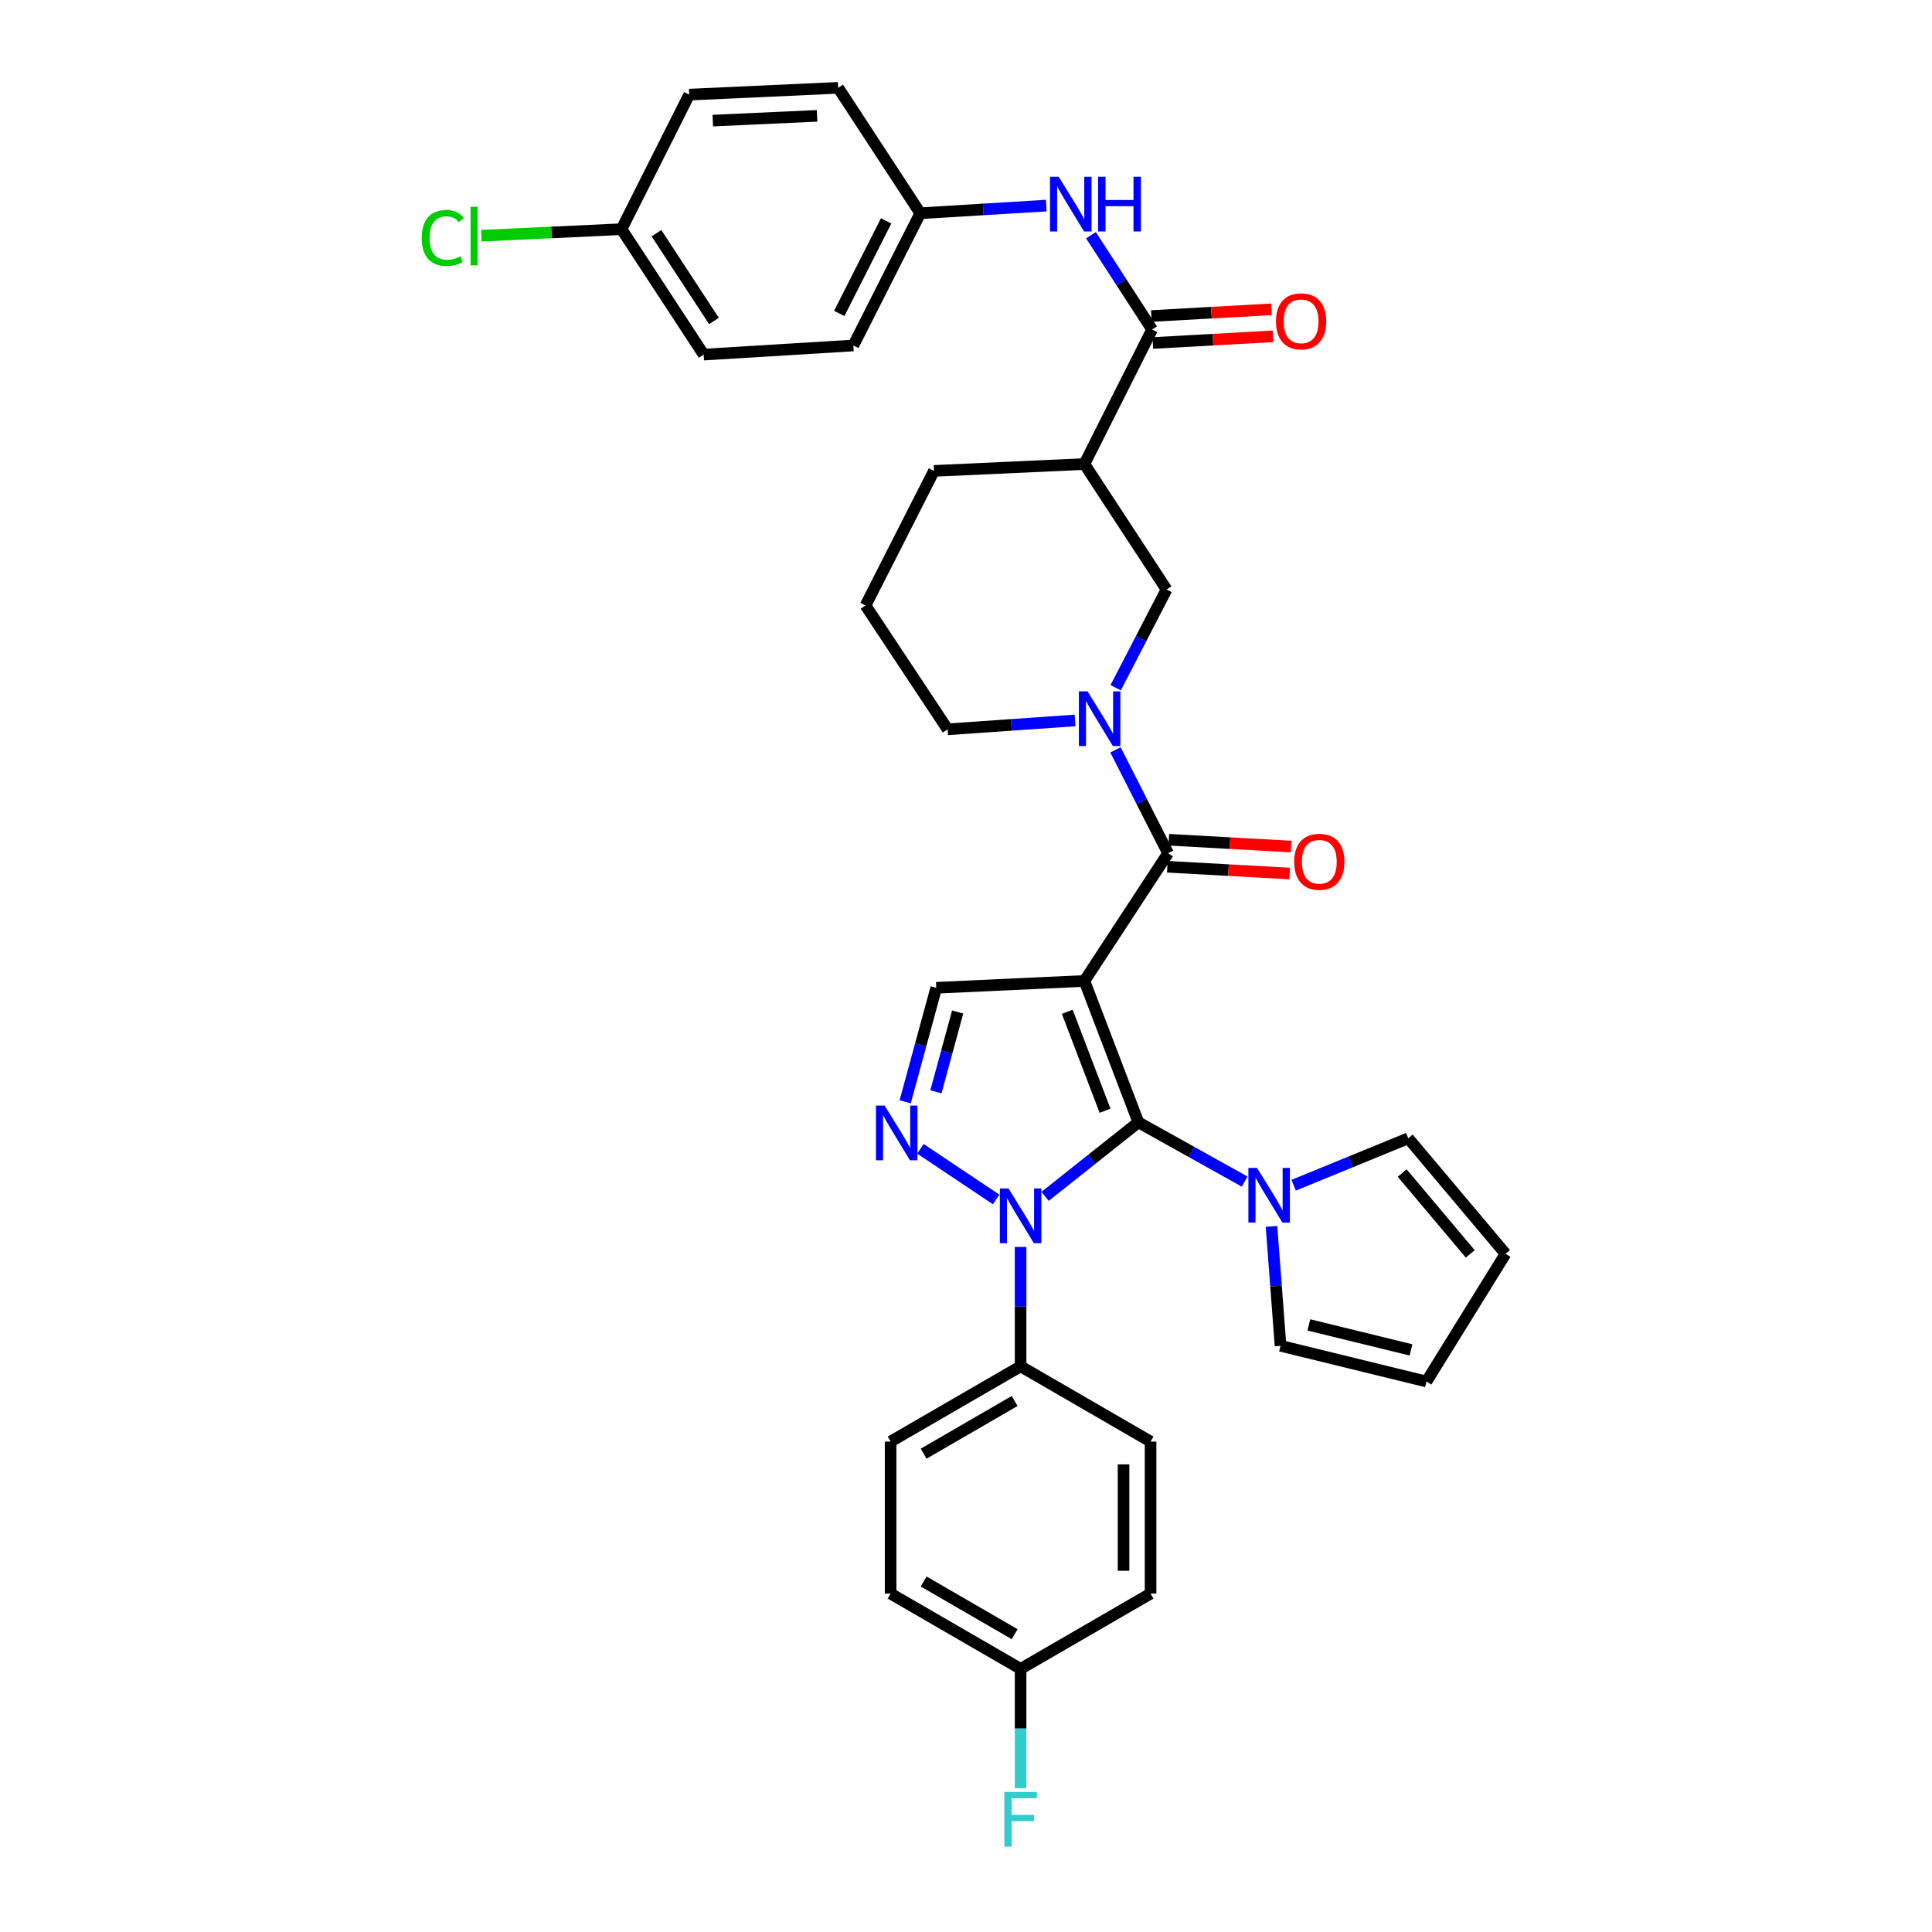 <?xml version='1.0' encoding='iso-8859-1'?>
<svg version='1.1' baseProfile='full'
              xmlns='http://www.w3.org/2000/svg'
                      xmlns:rdkit='http://www.rdkit.org/xml'
                      xmlns:xlink='http://www.w3.org/1999/xlink'
                  xml:space='preserve'
width='1000px' height='1000px' viewBox='0 0 1000 1000'>
<!-- END OF HEADER -->
<rect style='opacity:1.0;fill:#FFFFFF;stroke:none' width='1000' height='1000' x='0' y='0'> </rect>
<path class='bond-0' d='M 561.291,507.734 L 589.233,580.903' style='fill:none;fill-rule:evenodd;stroke:#000000;stroke-width:6px;stroke-linecap:butt;stroke-linejoin:miter;stroke-opacity:1' />
<path class='bond-0' d='M 552.413,523.7 L 571.972,574.919' style='fill:none;fill-rule:evenodd;stroke:#000000;stroke-width:6px;stroke-linecap:butt;stroke-linejoin:miter;stroke-opacity:1' />
<path class='bond-2' d='M 561.291,507.734 L 604.591,441.637' style='fill:none;fill-rule:evenodd;stroke:#000000;stroke-width:6px;stroke-linecap:butt;stroke-linejoin:miter;stroke-opacity:1' />
<path class='bond-5' d='M 561.291,507.734 L 484.601,511.278' style='fill:none;fill-rule:evenodd;stroke:#000000;stroke-width:6px;stroke-linecap:butt;stroke-linejoin:miter;stroke-opacity:1' />
<path class='bond-1' d='M 589.233,580.903 L 565.089,600.068' style='fill:none;fill-rule:evenodd;stroke:#000000;stroke-width:6px;stroke-linecap:butt;stroke-linejoin:miter;stroke-opacity:1' />
<path class='bond-1' d='M 565.089,600.068 L 540.944,619.233' style='fill:none;fill-rule:evenodd;stroke:#0000FF;stroke-width:6px;stroke-linecap:butt;stroke-linejoin:miter;stroke-opacity:1' />
<path class='bond-6' d='M 589.233,580.903 L 616.731,596.249' style='fill:none;fill-rule:evenodd;stroke:#000000;stroke-width:6px;stroke-linecap:butt;stroke-linejoin:miter;stroke-opacity:1' />
<path class='bond-6' d='M 616.731,596.249 L 644.23,611.595' style='fill:none;fill-rule:evenodd;stroke:#0000FF;stroke-width:6px;stroke-linecap:butt;stroke-linejoin:miter;stroke-opacity:1' />
<path class='bond-11' d='M 528.258,645.41 L 528.258,676.307' style='fill:none;fill-rule:evenodd;stroke:#0000FF;stroke-width:6px;stroke-linecap:butt;stroke-linejoin:miter;stroke-opacity:1' />
<path class='bond-11' d='M 528.258,676.307 L 528.258,707.205' style='fill:none;fill-rule:evenodd;stroke:#000000;stroke-width:6px;stroke-linecap:butt;stroke-linejoin:miter;stroke-opacity:1' />
<path class='bond-34' d='M 515.589,620.828 L 476.416,594.625' style='fill:none;fill-rule:evenodd;stroke:#0000FF;stroke-width:6px;stroke-linecap:butt;stroke-linejoin:miter;stroke-opacity:1' />
<path class='bond-4' d='M 604.591,441.637 L 590.977,414.878' style='fill:none;fill-rule:evenodd;stroke:#000000;stroke-width:6px;stroke-linecap:butt;stroke-linejoin:miter;stroke-opacity:1' />
<path class='bond-4' d='M 590.977,414.878 L 577.362,388.118' style='fill:none;fill-rule:evenodd;stroke:#0000FF;stroke-width:6px;stroke-linecap:butt;stroke-linejoin:miter;stroke-opacity:1' />
<path class='bond-12' d='M 604.203,448.622 L 635.865,450.379' style='fill:none;fill-rule:evenodd;stroke:#000000;stroke-width:6px;stroke-linecap:butt;stroke-linejoin:miter;stroke-opacity:1' />
<path class='bond-12' d='M 635.865,450.379 L 667.527,452.136' style='fill:none;fill-rule:evenodd;stroke:#FF0000;stroke-width:6px;stroke-linecap:butt;stroke-linejoin:miter;stroke-opacity:1' />
<path class='bond-12' d='M 604.979,434.653 L 636.641,436.41' style='fill:none;fill-rule:evenodd;stroke:#000000;stroke-width:6px;stroke-linecap:butt;stroke-linejoin:miter;stroke-opacity:1' />
<path class='bond-12' d='M 636.641,436.41 L 668.302,438.168' style='fill:none;fill-rule:evenodd;stroke:#FF0000;stroke-width:6px;stroke-linecap:butt;stroke-linejoin:miter;stroke-opacity:1' />
<path class='bond-3' d='M 468.517,570.3 L 476.559,540.789' style='fill:none;fill-rule:evenodd;stroke:#0000FF;stroke-width:6px;stroke-linecap:butt;stroke-linejoin:miter;stroke-opacity:1' />
<path class='bond-3' d='M 476.559,540.789 L 484.601,511.278' style='fill:none;fill-rule:evenodd;stroke:#000000;stroke-width:6px;stroke-linecap:butt;stroke-linejoin:miter;stroke-opacity:1' />
<path class='bond-3' d='M 484.428,565.125 L 490.057,544.467' style='fill:none;fill-rule:evenodd;stroke:#0000FF;stroke-width:6px;stroke-linecap:butt;stroke-linejoin:miter;stroke-opacity:1' />
<path class='bond-3' d='M 490.057,544.467 L 495.686,523.81' style='fill:none;fill-rule:evenodd;stroke:#000000;stroke-width:6px;stroke-linecap:butt;stroke-linejoin:miter;stroke-opacity:1' />
<path class='bond-9' d='M 577.474,355.961 L 590.64,330.542' style='fill:none;fill-rule:evenodd;stroke:#0000FF;stroke-width:6px;stroke-linecap:butt;stroke-linejoin:miter;stroke-opacity:1' />
<path class='bond-9' d='M 590.64,330.542 L 603.806,305.123' style='fill:none;fill-rule:evenodd;stroke:#000000;stroke-width:6px;stroke-linecap:butt;stroke-linejoin:miter;stroke-opacity:1' />
<path class='bond-21' d='M 556.453,372.894 L 523.472,375.2' style='fill:none;fill-rule:evenodd;stroke:#0000FF;stroke-width:6px;stroke-linecap:butt;stroke-linejoin:miter;stroke-opacity:1' />
<path class='bond-21' d='M 523.472,375.2 L 490.492,377.507' style='fill:none;fill-rule:evenodd;stroke:#000000;stroke-width:6px;stroke-linecap:butt;stroke-linejoin:miter;stroke-opacity:1' />
<path class='bond-13' d='M 669.593,613.475 L 699.256,601.328' style='fill:none;fill-rule:evenodd;stroke:#0000FF;stroke-width:6px;stroke-linecap:butt;stroke-linejoin:miter;stroke-opacity:1' />
<path class='bond-13' d='M 699.256,601.328 L 728.919,589.181' style='fill:none;fill-rule:evenodd;stroke:#000000;stroke-width:6px;stroke-linecap:butt;stroke-linejoin:miter;stroke-opacity:1' />
<path class='bond-14' d='M 658.127,634.783 L 660.467,665.686' style='fill:none;fill-rule:evenodd;stroke:#0000FF;stroke-width:6px;stroke-linecap:butt;stroke-linejoin:miter;stroke-opacity:1' />
<path class='bond-14' d='M 660.467,665.686 L 662.806,696.588' style='fill:none;fill-rule:evenodd;stroke:#000000;stroke-width:6px;stroke-linecap:butt;stroke-linejoin:miter;stroke-opacity:1' />
<path class='bond-7' d='M 596.321,170.559 L 561.291,240.184' style='fill:none;fill-rule:evenodd;stroke:#000000;stroke-width:6px;stroke-linecap:butt;stroke-linejoin:miter;stroke-opacity:1' />
<path class='bond-10' d='M 596.321,170.559 L 580.495,146.149' style='fill:none;fill-rule:evenodd;stroke:#000000;stroke-width:6px;stroke-linecap:butt;stroke-linejoin:miter;stroke-opacity:1' />
<path class='bond-10' d='M 580.495,146.149 L 564.668,121.738' style='fill:none;fill-rule:evenodd;stroke:#0000FF;stroke-width:6px;stroke-linecap:butt;stroke-linejoin:miter;stroke-opacity:1' />
<path class='bond-15' d='M 596.712,177.543 L 627.809,175.804' style='fill:none;fill-rule:evenodd;stroke:#000000;stroke-width:6px;stroke-linecap:butt;stroke-linejoin:miter;stroke-opacity:1' />
<path class='bond-15' d='M 627.809,175.804 L 658.906,174.065' style='fill:none;fill-rule:evenodd;stroke:#FF0000;stroke-width:6px;stroke-linecap:butt;stroke-linejoin:miter;stroke-opacity:1' />
<path class='bond-15' d='M 595.931,163.575 L 627.028,161.836' style='fill:none;fill-rule:evenodd;stroke:#000000;stroke-width:6px;stroke-linecap:butt;stroke-linejoin:miter;stroke-opacity:1' />
<path class='bond-15' d='M 627.028,161.836 L 658.125,160.096' style='fill:none;fill-rule:evenodd;stroke:#FF0000;stroke-width:6px;stroke-linecap:butt;stroke-linejoin:miter;stroke-opacity:1' />
<path class='bond-8' d='M 561.291,240.184 L 603.806,305.123' style='fill:none;fill-rule:evenodd;stroke:#000000;stroke-width:6px;stroke-linecap:butt;stroke-linejoin:miter;stroke-opacity:1' />
<path class='bond-36' d='M 561.291,240.184 L 483.419,243.744' style='fill:none;fill-rule:evenodd;stroke:#000000;stroke-width:6px;stroke-linecap:butt;stroke-linejoin:miter;stroke-opacity:1' />
<path class='bond-20' d='M 541.543,106.415 L 508.941,108.396' style='fill:none;fill-rule:evenodd;stroke:#0000FF;stroke-width:6px;stroke-linecap:butt;stroke-linejoin:miter;stroke-opacity:1' />
<path class='bond-20' d='M 508.941,108.396 L 476.339,110.377' style='fill:none;fill-rule:evenodd;stroke:#000000;stroke-width:6px;stroke-linecap:butt;stroke-linejoin:miter;stroke-opacity:1' />
<path class='bond-18' d='M 528.258,707.205 L 460.973,746.16' style='fill:none;fill-rule:evenodd;stroke:#000000;stroke-width:6px;stroke-linecap:butt;stroke-linejoin:miter;stroke-opacity:1' />
<path class='bond-18' d='M 525.175,725.156 L 478.075,752.425' style='fill:none;fill-rule:evenodd;stroke:#000000;stroke-width:6px;stroke-linecap:butt;stroke-linejoin:miter;stroke-opacity:1' />
<path class='bond-19' d='M 528.258,707.205 L 595.536,746.16' style='fill:none;fill-rule:evenodd;stroke:#000000;stroke-width:6px;stroke-linecap:butt;stroke-linejoin:miter;stroke-opacity:1' />
<path class='bond-16' d='M 728.919,589.181 L 779.26,648.974' style='fill:none;fill-rule:evenodd;stroke:#000000;stroke-width:6px;stroke-linecap:butt;stroke-linejoin:miter;stroke-opacity:1' />
<path class='bond-16' d='M 725.768,607.161 L 761.007,649.016' style='fill:none;fill-rule:evenodd;stroke:#000000;stroke-width:6px;stroke-linecap:butt;stroke-linejoin:miter;stroke-opacity:1' />
<path class='bond-17' d='M 662.806,696.588 L 738.339,715.071' style='fill:none;fill-rule:evenodd;stroke:#000000;stroke-width:6px;stroke-linecap:butt;stroke-linejoin:miter;stroke-opacity:1' />
<path class='bond-17' d='M 677.462,685.771 L 730.334,698.709' style='fill:none;fill-rule:evenodd;stroke:#000000;stroke-width:6px;stroke-linecap:butt;stroke-linejoin:miter;stroke-opacity:1' />
<path class='bond-35' d='M 779.26,648.974 L 738.339,715.071' style='fill:none;fill-rule:evenodd;stroke:#000000;stroke-width:6px;stroke-linecap:butt;stroke-linejoin:miter;stroke-opacity:1' />
<path class='bond-24' d='M 460.973,746.16 L 460.973,824.84' style='fill:none;fill-rule:evenodd;stroke:#000000;stroke-width:6px;stroke-linecap:butt;stroke-linejoin:miter;stroke-opacity:1' />
<path class='bond-25' d='M 595.536,746.16 L 595.536,824.84' style='fill:none;fill-rule:evenodd;stroke:#000000;stroke-width:6px;stroke-linecap:butt;stroke-linejoin:miter;stroke-opacity:1' />
<path class='bond-25' d='M 581.546,757.962 L 581.546,813.038' style='fill:none;fill-rule:evenodd;stroke:#000000;stroke-width:6px;stroke-linecap:butt;stroke-linejoin:miter;stroke-opacity:1' />
<path class='bond-29' d='M 476.339,110.377 L 433.847,45.455' style='fill:none;fill-rule:evenodd;stroke:#000000;stroke-width:6px;stroke-linecap:butt;stroke-linejoin:miter;stroke-opacity:1' />
<path class='bond-30' d='M 476.339,110.377 L 441.689,178.821' style='fill:none;fill-rule:evenodd;stroke:#000000;stroke-width:6px;stroke-linecap:butt;stroke-linejoin:miter;stroke-opacity:1' />
<path class='bond-30' d='M 458.659,114.325 L 434.405,162.236' style='fill:none;fill-rule:evenodd;stroke:#000000;stroke-width:6px;stroke-linecap:butt;stroke-linejoin:miter;stroke-opacity:1' />
<path class='bond-33' d='M 490.492,377.507 L 447.993,313.385' style='fill:none;fill-rule:evenodd;stroke:#000000;stroke-width:6px;stroke-linecap:butt;stroke-linejoin:miter;stroke-opacity:1' />
<path class='bond-22' d='M 528.258,863.804 L 595.536,824.84' style='fill:none;fill-rule:evenodd;stroke:#000000;stroke-width:6px;stroke-linecap:butt;stroke-linejoin:miter;stroke-opacity:1' />
<path class='bond-27' d='M 528.258,863.804 L 528.258,894.686' style='fill:none;fill-rule:evenodd;stroke:#000000;stroke-width:6px;stroke-linecap:butt;stroke-linejoin:miter;stroke-opacity:1' />
<path class='bond-27' d='M 528.258,894.686 L 528.258,925.568' style='fill:none;fill-rule:evenodd;stroke:#33CCCC;stroke-width:6px;stroke-linecap:butt;stroke-linejoin:miter;stroke-opacity:1' />
<path class='bond-37' d='M 528.258,863.804 L 460.973,824.84' style='fill:none;fill-rule:evenodd;stroke:#000000;stroke-width:6px;stroke-linecap:butt;stroke-linejoin:miter;stroke-opacity:1' />
<path class='bond-37' d='M 525.176,845.852 L 478.076,818.578' style='fill:none;fill-rule:evenodd;stroke:#000000;stroke-width:6px;stroke-linecap:butt;stroke-linejoin:miter;stroke-opacity:1' />
<path class='bond-23' d='M 321.707,118.624 L 364.214,183.539' style='fill:none;fill-rule:evenodd;stroke:#000000;stroke-width:6px;stroke-linecap:butt;stroke-linejoin:miter;stroke-opacity:1' />
<path class='bond-23' d='M 339.787,120.697 L 369.542,166.138' style='fill:none;fill-rule:evenodd;stroke:#000000;stroke-width:6px;stroke-linecap:butt;stroke-linejoin:miter;stroke-opacity:1' />
<path class='bond-26' d='M 321.707,118.624 L 285.423,120.316' style='fill:none;fill-rule:evenodd;stroke:#000000;stroke-width:6px;stroke-linecap:butt;stroke-linejoin:miter;stroke-opacity:1' />
<path class='bond-26' d='M 285.423,120.316 L 249.139,122.009' style='fill:none;fill-rule:evenodd;stroke:#00CC00;stroke-width:6px;stroke-linecap:butt;stroke-linejoin:miter;stroke-opacity:1' />
<path class='bond-38' d='M 321.707,118.624 L 356.729,48.983' style='fill:none;fill-rule:evenodd;stroke:#000000;stroke-width:6px;stroke-linecap:butt;stroke-linejoin:miter;stroke-opacity:1' />
<path class='bond-28' d='M 483.419,243.744 L 447.993,313.385' style='fill:none;fill-rule:evenodd;stroke:#000000;stroke-width:6px;stroke-linecap:butt;stroke-linejoin:miter;stroke-opacity:1' />
<path class='bond-31' d='M 433.847,45.455 L 356.729,48.983' style='fill:none;fill-rule:evenodd;stroke:#000000;stroke-width:6px;stroke-linecap:butt;stroke-linejoin:miter;stroke-opacity:1' />
<path class='bond-31' d='M 422.919,59.96 L 368.936,62.43' style='fill:none;fill-rule:evenodd;stroke:#000000;stroke-width:6px;stroke-linecap:butt;stroke-linejoin:miter;stroke-opacity:1' />
<path class='bond-32' d='M 441.689,178.821 L 364.214,183.539' style='fill:none;fill-rule:evenodd;stroke:#000000;stroke-width:6px;stroke-linecap:butt;stroke-linejoin:miter;stroke-opacity:1' />
<path  class='atom-2' d='M 521.998 615.142
L 531.278 630.142
Q 532.198 631.622, 533.678 634.302
Q 535.158 636.982, 535.238 637.142
L 535.238 615.142
L 538.998 615.142
L 538.998 643.462
L 535.118 643.462
L 525.158 627.062
Q 523.998 625.142, 522.758 622.942
Q 521.558 620.742, 521.198 620.062
L 521.198 643.462
L 517.518 643.462
L 517.518 615.142
L 521.998 615.142
' fill='#0000FF'/>
<path  class='atom-4' d='M 457.868 572.246
L 467.148 587.246
Q 468.068 588.726, 469.548 591.406
Q 471.028 594.086, 471.108 594.246
L 471.108 572.246
L 474.868 572.246
L 474.868 600.566
L 470.988 600.566
L 461.028 584.166
Q 459.868 582.246, 458.628 580.046
Q 457.428 577.846, 457.068 577.166
L 457.068 600.566
L 453.388 600.566
L 453.388 572.246
L 457.868 572.246
' fill='#0000FF'/>
<path  class='atom-5' d='M 562.904 357.844
L 572.184 372.844
Q 573.104 374.324, 574.584 377.004
Q 576.064 379.684, 576.144 379.844
L 576.144 357.844
L 579.904 357.844
L 579.904 386.164
L 576.024 386.164
L 566.064 369.764
Q 564.904 367.844, 563.664 365.644
Q 562.464 363.444, 562.104 362.764
L 562.104 386.164
L 558.424 386.164
L 558.424 357.844
L 562.904 357.844
' fill='#0000FF'/>
<path  class='atom-7' d='M 650.647 604.51
L 659.927 619.51
Q 660.847 620.99, 662.327 623.67
Q 663.807 626.35, 663.887 626.51
L 663.887 604.51
L 667.647 604.51
L 667.647 632.83
L 663.767 632.83
L 653.807 616.43
Q 652.647 614.51, 651.407 612.31
Q 650.207 610.11, 649.847 609.43
L 649.847 632.83
L 646.167 632.83
L 646.167 604.51
L 650.647 604.51
' fill='#0000FF'/>
<path  class='atom-11' d='M 547.974 91.484
L 557.254 106.484
Q 558.174 107.964, 559.654 110.644
Q 561.134 113.324, 561.214 113.484
L 561.214 91.484
L 564.974 91.484
L 564.974 119.804
L 561.094 119.804
L 551.134 103.404
Q 549.974 101.484, 548.734 99.284
Q 547.534 97.084, 547.174 96.404
L 547.174 119.804
L 543.494 119.804
L 543.494 91.484
L 547.974 91.484
' fill='#0000FF'/>
<path  class='atom-11' d='M 568.374 91.484
L 572.214 91.484
L 572.214 103.524
L 586.694 103.524
L 586.694 91.484
L 590.534 91.484
L 590.534 119.804
L 586.694 119.804
L 586.694 106.724
L 572.214 106.724
L 572.214 119.804
L 568.374 119.804
L 568.374 91.484
' fill='#0000FF'/>
<path  class='atom-13' d='M 669.875 446.062
Q 669.875 439.262, 673.235 435.462
Q 676.595 431.662, 682.875 431.662
Q 689.155 431.662, 692.515 435.462
Q 695.875 439.262, 695.875 446.062
Q 695.875 452.942, 692.475 456.862
Q 689.075 460.742, 682.875 460.742
Q 676.635 460.742, 673.235 456.862
Q 669.875 452.982, 669.875 446.062
M 682.875 457.542
Q 687.195 457.542, 689.515 454.662
Q 691.875 451.742, 691.875 446.062
Q 691.875 440.502, 689.515 437.702
Q 687.195 434.862, 682.875 434.862
Q 678.555 434.862, 676.195 437.662
Q 673.875 440.462, 673.875 446.062
Q 673.875 451.782, 676.195 454.662
Q 678.555 457.542, 682.875 457.542
' fill='#FF0000'/>
<path  class='atom-16' d='M 660.447 166.326
Q 660.447 159.526, 663.807 155.726
Q 667.167 151.926, 673.447 151.926
Q 679.727 151.926, 683.087 155.726
Q 686.447 159.526, 686.447 166.326
Q 686.447 173.206, 683.047 177.126
Q 679.647 181.006, 673.447 181.006
Q 667.207 181.006, 663.807 177.126
Q 660.447 173.246, 660.447 166.326
M 673.447 177.806
Q 677.767 177.806, 680.087 174.926
Q 682.447 172.006, 682.447 166.326
Q 682.447 160.766, 680.087 157.966
Q 677.767 155.126, 673.447 155.126
Q 669.127 155.126, 666.767 157.926
Q 664.447 160.726, 664.447 166.326
Q 664.447 172.046, 666.767 174.926
Q 669.127 177.806, 673.447 177.806
' fill='#FF0000'/>
<path  class='atom-27' d='M 218.269 123.164
Q 218.269 116.124, 221.549 112.444
Q 224.869 108.724, 231.149 108.724
Q 236.989 108.724, 240.109 112.844
L 237.469 115.004
Q 235.189 112.004, 231.149 112.004
Q 226.869 112.004, 224.589 114.884
Q 222.349 117.724, 222.349 123.164
Q 222.349 128.764, 224.669 131.644
Q 227.029 134.524, 231.589 134.524
Q 234.709 134.524, 238.349 132.644
L 239.469 135.644
Q 237.989 136.604, 235.749 137.164
Q 233.509 137.724, 231.029 137.724
Q 224.869 137.724, 221.549 133.964
Q 218.269 130.204, 218.269 123.164
' fill='#00CC00'/>
<path  class='atom-27' d='M 243.549 107.004
L 247.229 107.004
L 247.229 137.364
L 243.549 137.364
L 243.549 107.004
' fill='#00CC00'/>
<path  class='atom-28' d='M 519.838 927.515
L 536.678 927.515
L 536.678 930.755
L 523.638 930.755
L 523.638 939.355
L 535.238 939.355
L 535.238 942.635
L 523.638 942.635
L 523.638 955.835
L 519.838 955.835
L 519.838 927.515
' fill='#33CCCC'/>
</svg>
